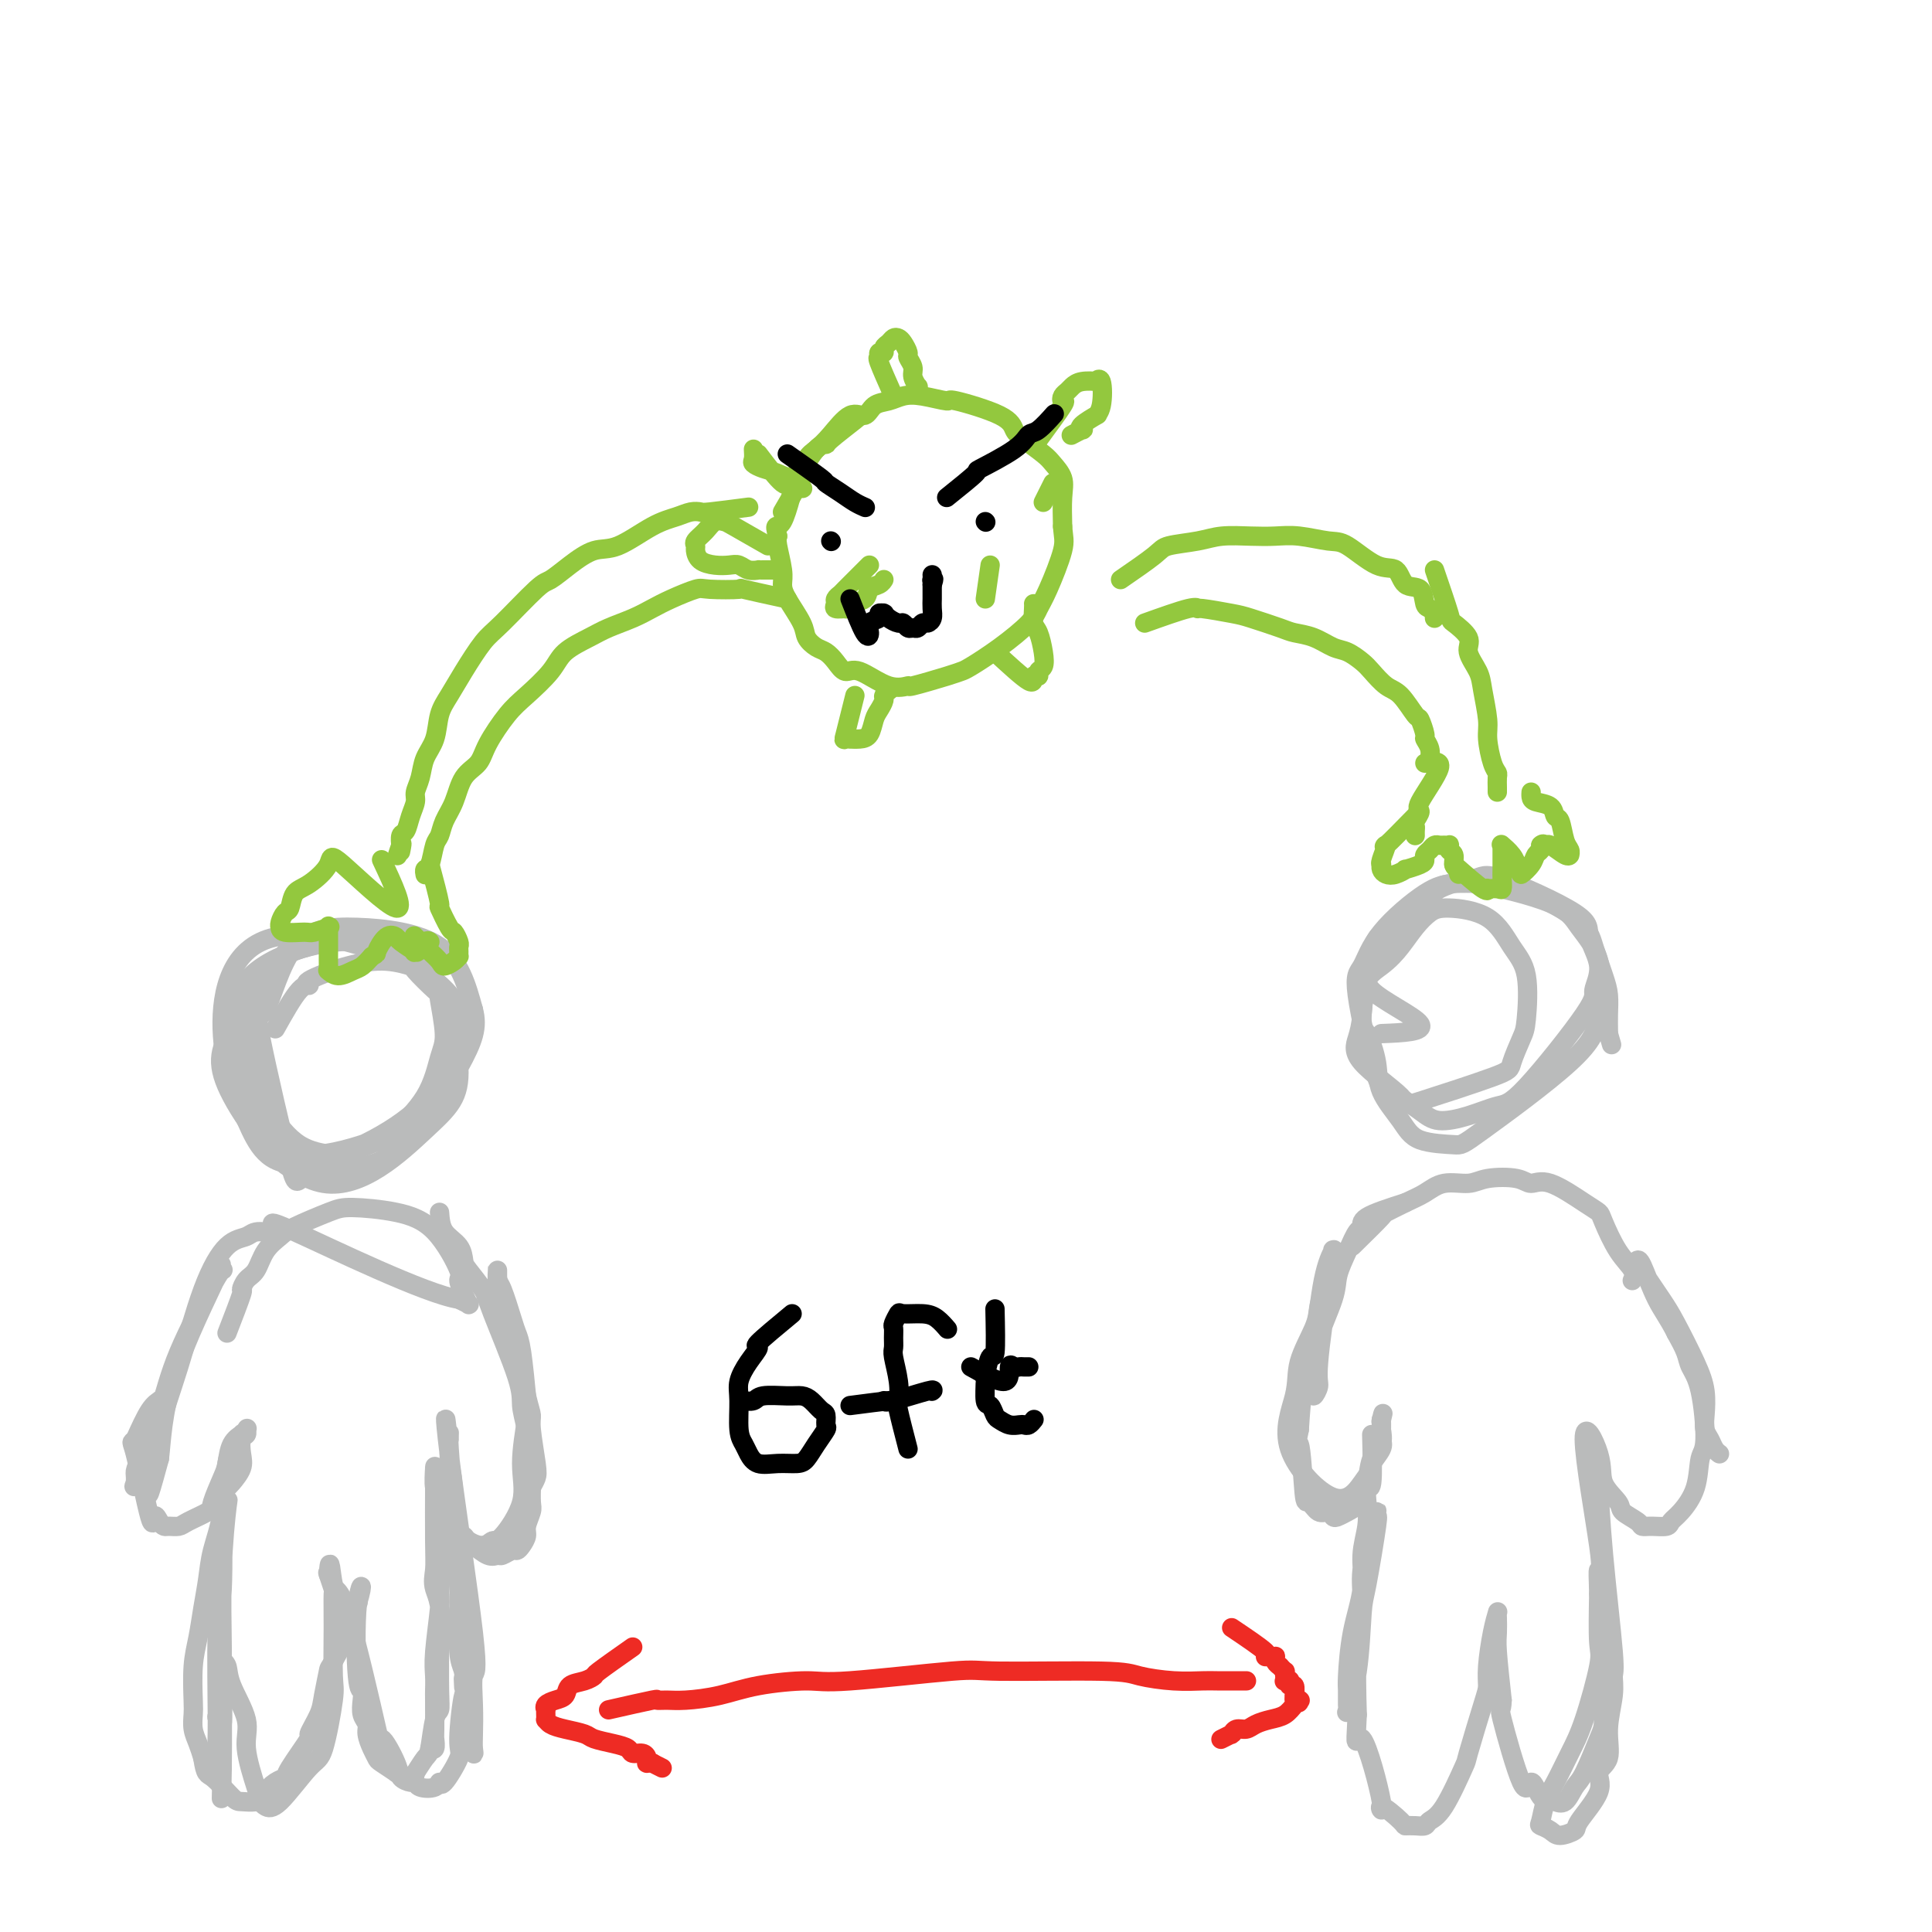 <svg viewBox='0 0 400 400' version='1.1' xmlns='http://www.w3.org/2000/svg' xmlns:xlink='http://www.w3.org/1999/xlink'><g fill='none' stroke='rgb(186,187,187)' stroke-width='4' stroke-linecap='round' stroke-linejoin='round'><path d='M57,213c1.836,-3.277 3.672,-6.553 5,-8c1.328,-1.447 2.147,-1.063 2,-1c-0.147,0.063 -1.259,-0.193 0,-1c1.259,-0.807 4.888,-2.163 8,-3c3.112,-0.837 5.708,-1.155 8,-1c2.292,0.155 4.279,0.783 5,1c0.721,0.217 0.177,0.025 1,1c0.823,0.975 3.014,3.118 4,4c0.986,0.882 0.768,0.503 1,2c0.232,1.497 0.913,4.871 1,7c0.087,2.129 -0.422,3.012 -1,5c-0.578,1.988 -1.226,5.079 -3,8c-1.774,2.921 -4.674,5.670 -6,7c-1.326,1.330 -1.076,1.240 -3,2c-1.924,0.760 -6.021,2.369 -8,3c-1.979,0.631 -1.840,0.282 -3,0c-1.160,-0.282 -3.620,-0.498 -6,-2c-2.380,-1.502 -4.679,-4.289 -6,-7c-1.321,-2.711 -1.663,-5.346 -2,-8c-0.337,-2.654 -0.668,-5.327 -1,-8'/><path d='M53,214c0.065,-4.004 1.726,-6.013 2,-8c0.274,-1.987 -0.841,-3.953 1,-6c1.841,-2.047 6.637,-4.174 11,-5c4.363,-0.826 8.294,-0.350 12,1c3.706,1.350 7.188,3.575 10,6c2.812,2.425 4.953,5.051 6,8c1.047,2.949 1.001,6.220 0,10c-1.001,3.780 -2.956,8.070 -6,12c-3.044,3.930 -7.176,7.499 -12,9c-4.824,1.501 -10.340,0.932 -13,2c-2.660,1.068 -2.462,3.773 -4,-2c-1.538,-5.773 -4.810,-20.025 -6,-26c-1.190,-5.975 -0.297,-3.673 1,-6c1.297,-2.327 2.997,-9.284 6,-13c3.003,-3.716 7.308,-4.193 13,-4c5.692,0.193 12.769,1.055 17,4c4.231,2.945 5.615,7.972 7,13'/><path d='M98,209c1.010,3.714 0.036,6.499 -3,12c-3.036,5.501 -8.133,13.716 -14,18c-5.867,4.284 -12.505,4.635 -17,4c-4.495,-0.635 -6.847,-2.258 -9,-9c-2.153,-6.742 -4.108,-18.604 -3,-26c1.108,-7.396 5.277,-10.325 12,-12c6.723,-1.675 16.000,-2.097 22,3c6.000,5.097 8.724,15.713 9,22c0.276,6.287 -1.896,8.245 -7,13c-5.104,4.755 -13.141,12.305 -21,11c-7.859,-1.305 -15.539,-11.467 -19,-18c-3.461,-6.533 -2.703,-9.438 0,-14c2.703,-4.562 7.352,-10.781 12,-17'/><path d='M60,196c6.439,-3.362 16.535,-3.269 23,0c6.465,3.269 9.298,9.712 10,16c0.702,6.288 -0.727,12.422 -7,18c-6.273,5.578 -17.391,10.602 -24,11c-6.609,0.398 -8.710,-3.829 -11,-9c-2.290,-5.171 -4.769,-11.286 -5,-19c-0.231,-7.714 1.787,-17.028 11,-19c9.213,-1.972 25.621,3.397 33,9c7.379,5.603 5.731,11.440 5,16c-0.731,4.560 -0.543,7.843 -7,12c-6.457,4.157 -19.559,9.188 -27,8c-7.441,-1.188 -9.220,-8.594 -11,-16'/><path d='M50,223c-2.620,-6.699 -3.671,-15.445 2,-21c5.671,-5.555 18.065,-7.919 25,-8c6.935,-0.081 8.410,2.120 9,3c0.590,0.880 0.295,0.440 0,0'/><path d='M47,276c1.285,-3.320 2.570,-6.639 3,-8c0.430,-1.361 0.006,-0.763 0,-1c-0.006,-0.237 0.406,-1.308 1,-2c0.594,-0.692 1.370,-1.005 2,-2c0.630,-0.995 1.115,-2.674 2,-4c0.885,-1.326 2.170,-2.301 3,-3c0.830,-0.699 1.207,-1.122 3,-2c1.793,-0.878 5.004,-2.210 7,-3c1.996,-0.790 2.779,-1.037 5,-1c2.221,0.037 5.880,0.359 9,1c3.120,0.641 5.701,1.601 8,4c2.299,2.399 4.314,6.236 5,8c0.686,1.764 0.042,1.454 0,2c-0.042,0.546 0.519,1.947 1,3c0.481,1.053 0.881,1.756 1,2c0.119,0.244 -0.045,0.027 0,0c0.045,-0.027 0.299,0.135 0,0c-0.299,-0.135 -1.149,-0.568 -2,-1'/><path d='M95,269c-6.801,-1.009 -26.303,-10.531 -34,-14c-7.697,-3.469 -3.590,-0.884 -3,0c0.590,0.884 -2.336,0.068 -4,0c-1.664,-0.068 -2.064,0.611 -3,1c-0.936,0.389 -2.408,0.488 -4,2c-1.592,1.512 -3.306,4.439 -5,9c-1.694,4.561 -3.370,10.758 -5,16c-1.630,5.242 -3.216,9.529 -4,13c-0.784,3.471 -0.767,6.126 -1,8c-0.233,1.874 -0.717,2.966 -1,4c-0.283,1.034 -0.367,2.010 0,1c0.367,-1.010 1.183,-4.005 2,-7'/><path d='M33,302c0.438,-3.520 0.535,-9.321 3,-17c2.465,-7.679 7.300,-17.235 9,-21c1.700,-3.765 0.264,-1.740 0,-1c-0.264,0.740 0.643,0.195 1,0c0.357,-0.195 0.162,-0.039 0,0c-0.162,0.039 -0.292,-0.040 -2,3c-1.708,3.040 -4.993,9.199 -7,14c-2.007,4.801 -2.736,8.245 -4,12c-1.264,3.755 -3.061,7.821 -4,10c-0.939,2.179 -1.018,2.471 -1,3c0.018,0.529 0.135,1.294 0,2c-0.135,0.706 -0.520,1.352 0,0c0.520,-1.352 1.945,-4.703 3,-8c1.055,-3.297 1.742,-6.541 2,-8c0.258,-1.459 0.089,-1.134 0,-1c-0.089,0.134 -0.096,0.077 0,0c0.096,-0.077 0.295,-0.175 0,0c-0.295,0.175 -1.084,0.621 -2,2c-0.916,1.379 -1.958,3.689 -3,6'/><path d='M28,298c-0.943,0.970 -0.799,-0.104 0,3c0.799,3.104 2.255,10.387 3,13c0.745,2.613 0.781,0.557 1,0c0.219,-0.557 0.623,0.385 1,1c0.377,0.615 0.729,0.904 1,1c0.271,0.096 0.463,-0.002 1,0c0.537,0.002 1.418,0.103 2,0c0.582,-0.103 0.863,-0.410 2,-1c1.137,-0.590 3.129,-1.464 4,-2c0.871,-0.536 0.619,-0.736 1,-2c0.381,-1.264 1.394,-3.593 2,-5c0.606,-1.407 0.803,-1.894 1,-3c0.197,-1.106 0.393,-2.832 1,-4c0.607,-1.168 1.626,-1.776 2,-2c0.374,-0.224 0.102,-0.062 0,0c-0.102,0.062 -0.033,0.025 0,0c0.033,-0.025 0.029,-0.038 0,0c-0.029,0.038 -0.085,0.126 0,0c0.085,-0.126 0.310,-0.464 0,0c-0.310,0.464 -1.155,1.732 -2,3'/><path d='M48,300c-0.538,1.990 -0.883,5.467 -1,7c-0.117,1.533 -0.007,1.124 0,1c0.007,-0.124 -0.090,0.037 0,0c0.090,-0.037 0.368,-0.272 1,-1c0.632,-0.728 1.619,-1.950 2,-3c0.381,-1.050 0.155,-1.928 0,-3c-0.155,-1.072 -0.238,-2.339 0,-3c0.238,-0.661 0.797,-0.716 1,-1c0.203,-0.284 0.049,-0.799 0,-1c-0.049,-0.201 0.008,-0.089 0,0c-0.008,0.089 -0.081,0.156 0,0c0.081,-0.156 0.316,-0.536 0,0c-0.316,0.536 -1.184,1.986 -2,3c-0.816,1.014 -1.581,1.592 -2,4c-0.419,2.408 -0.493,6.646 -1,10c-0.507,3.354 -1.446,5.825 -2,8c-0.554,2.175 -0.723,4.053 -1,6c-0.277,1.947 -0.662,3.963 -1,6c-0.338,2.037 -0.627,4.096 -1,6c-0.373,1.904 -0.829,3.654 -1,6c-0.171,2.346 -0.057,5.289 0,7c0.057,1.711 0.056,2.191 0,3c-0.056,0.809 -0.169,1.949 0,3c0.169,1.051 0.620,2.015 1,3c0.380,0.985 0.690,1.993 1,3'/><path d='M42,364c0.542,3.618 0.895,3.162 2,4c1.105,0.838 2.960,2.969 4,4c1.040,1.031 1.265,0.963 2,1c0.735,0.037 1.980,0.178 3,0c1.020,-0.178 1.814,-0.676 2,-1c0.186,-0.324 -0.236,-0.473 0,-1c0.236,-0.527 1.129,-1.430 2,-2c0.871,-0.570 1.718,-0.806 2,-1c0.282,-0.194 -0.003,-0.345 1,-2c1.003,-1.655 3.292,-4.812 4,-6c0.708,-1.188 -0.164,-0.405 0,-1c0.164,-0.595 1.366,-2.566 2,-4c0.634,-1.434 0.701,-2.330 1,-4c0.299,-1.670 0.830,-4.115 1,-5c0.170,-0.885 -0.021,-0.209 1,-2c1.021,-1.791 3.254,-6.049 4,-8c0.746,-1.951 0.004,-1.595 0,-2c-0.004,-0.405 0.730,-1.571 1,-2c0.270,-0.429 0.077,-0.123 0,0c-0.077,0.123 -0.039,0.061 0,0'/><path d='M74,332c1.563,-5.199 0.470,-4.196 0,0c-0.470,4.196 -0.318,11.586 0,15c0.318,3.414 0.802,2.853 1,3c0.198,0.147 0.108,1.001 0,2c-0.108,0.999 -0.236,2.141 0,3c0.236,0.859 0.834,1.433 1,2c0.166,0.567 -0.101,1.127 0,2c0.101,0.873 0.571,2.061 1,3c0.429,0.939 0.819,1.630 1,2c0.181,0.370 0.154,0.420 1,1c0.846,0.580 2.565,1.689 3,2c0.435,0.311 -0.412,-0.176 0,0c0.412,0.176 2.085,1.016 3,1c0.915,-0.016 1.071,-0.887 1,-1c-0.071,-0.113 -0.369,0.532 0,0c0.369,-0.532 1.405,-2.240 2,-3c0.595,-0.760 0.748,-0.571 1,-2c0.252,-1.429 0.604,-4.476 1,-6c0.396,-1.524 0.837,-1.526 1,-2c0.163,-0.474 0.046,-1.421 0,-4c-0.046,-2.579 -0.023,-6.789 0,-11'/><path d='M91,339c0.702,-6.560 -0.544,-8.459 -1,-10c-0.456,-1.541 -0.122,-2.722 0,-4c0.122,-1.278 0.033,-2.653 0,-6c-0.033,-3.347 -0.008,-8.666 0,-11c0.008,-2.334 0.001,-1.682 0,-2c-0.001,-0.318 0.004,-1.605 0,-2c-0.004,-0.395 -0.015,0.101 0,0c0.015,-0.101 0.058,-0.798 0,0c-0.058,0.798 -0.215,3.091 0,4c0.215,0.909 0.804,0.434 1,4c0.196,3.566 0.000,11.173 0,15c-0.000,3.827 0.196,3.875 0,6c-0.196,2.125 -0.785,6.328 -1,9c-0.215,2.672 -0.058,3.814 0,5c0.058,1.186 0.017,2.416 0,3c-0.017,0.584 -0.008,0.521 0,2c0.008,1.479 0.016,4.501 0,6c-0.016,1.499 -0.056,1.474 0,2c0.056,0.526 0.207,1.603 0,2c-0.207,0.397 -0.774,0.113 -1,0c-0.226,-0.113 -0.113,-0.057 0,0'/><path d='M48,302c-0.876,3.528 -1.751,7.057 -2,8c-0.249,0.943 0.130,-0.699 0,2c-0.130,2.699 -0.767,9.738 -1,14c-0.233,4.262 -0.062,5.748 0,8c0.062,2.252 0.016,5.270 0,8c-0.016,2.730 -0.000,5.173 0,7c0.000,1.827 -0.014,3.038 0,4c0.014,0.962 0.057,1.673 0,2c-0.057,0.327 -0.212,0.268 0,1c0.212,0.732 0.792,2.254 1,1c0.208,-1.254 0.043,-5.285 0,-8c-0.043,-2.715 0.037,-4.115 0,-8c-0.037,-3.885 -0.192,-10.256 0,-16c0.192,-5.744 0.732,-10.863 1,-13c0.268,-2.137 0.264,-1.292 0,-1c-0.264,0.292 -0.789,0.032 -1,-1c-0.211,-1.032 -0.110,-2.836 0,1c0.110,3.836 0.228,13.312 0,18c-0.228,4.688 -0.803,4.586 -1,9c-0.197,4.414 -0.014,13.342 0,18c0.014,4.658 -0.139,5.045 0,6c0.139,0.955 0.569,2.477 1,4'/><path d='M46,366c-0.308,10.872 -0.079,6.053 0,0c0.079,-6.053 0.008,-13.340 0,-17c-0.008,-3.660 0.048,-3.694 0,-4c-0.048,-0.306 -0.201,-0.883 0,-1c0.201,-0.117 0.754,0.227 1,1c0.246,0.773 0.185,1.975 1,4c0.815,2.025 2.508,4.871 3,7c0.492,2.129 -0.216,3.540 0,6c0.216,2.460 1.356,5.969 2,8c0.644,2.031 0.791,2.585 1,3c0.209,0.415 0.480,0.693 1,1c0.520,0.307 1.288,0.643 3,-1c1.712,-1.643 4.368,-5.266 6,-7c1.632,-1.734 2.241,-1.579 3,-4c0.759,-2.421 1.668,-7.416 2,-10c0.332,-2.584 0.085,-2.756 0,-5c-0.085,-2.244 -0.009,-6.560 0,-10c0.009,-3.440 -0.049,-6.005 0,-7c0.049,-0.995 0.206,-0.422 0,-1c-0.206,-0.578 -0.773,-2.308 -1,-3c-0.227,-0.692 -0.113,-0.346 0,0'/><path d='M68,326c0.296,-5.094 0.535,0.172 1,2c0.465,1.828 1.156,0.219 3,6c1.844,5.781 4.840,18.950 6,24c1.160,5.050 0.482,1.979 1,2c0.518,0.021 2.231,3.133 3,5c0.769,1.867 0.595,2.487 1,3c0.405,0.513 1.390,0.917 2,1c0.610,0.083 0.843,-0.155 1,0c0.157,0.155 0.236,0.704 1,1c0.764,0.296 2.214,0.341 3,0c0.786,-0.341 0.907,-1.067 1,-1c0.093,0.067 0.156,0.927 1,0c0.844,-0.927 2.468,-3.640 3,-5c0.532,-1.360 -0.029,-1.366 0,-4c0.029,-2.634 0.649,-7.897 1,-9c0.351,-1.103 0.434,1.953 0,-6c-0.434,-7.953 -1.384,-26.916 -2,-35c-0.616,-8.084 -0.897,-5.291 -1,-5c-0.103,0.291 -0.028,-1.922 0,-3c0.028,-1.078 0.008,-1.022 0,-1c-0.008,0.022 -0.004,0.011 0,0'/><path d='M93,301c-0.768,-9.854 -1.186,-9.489 0,0c1.186,9.489 3.978,28.104 5,37c1.022,8.896 0.275,8.075 0,9c-0.275,0.925 -0.078,3.597 0,6c0.078,2.403 0.036,4.536 0,6c-0.036,1.464 -0.066,2.259 0,3c0.066,0.741 0.229,1.427 0,1c-0.229,-0.427 -0.850,-1.967 -1,-4c-0.150,-2.033 0.171,-4.560 0,-7c-0.171,-2.440 -0.833,-4.793 -1,-7c-0.167,-2.207 0.162,-4.270 0,-7c-0.162,-2.730 -0.814,-6.129 -1,-9c-0.186,-2.871 0.094,-5.213 0,-8c-0.094,-2.787 -0.561,-6.018 -1,-10c-0.439,-3.982 -0.849,-8.716 -1,-11c-0.151,-2.284 -0.041,-2.120 0,-2c0.041,0.120 0.014,0.195 0,0c-0.014,-0.195 -0.014,-0.661 0,-1c0.014,-0.339 0.042,-0.551 0,0c-0.042,0.551 -0.156,1.866 0,4c0.156,2.134 0.580,5.088 1,8c0.420,2.912 0.834,5.780 1,10c0.166,4.220 0.083,9.790 0,14c-0.083,4.210 -0.167,7.060 0,9c0.167,1.940 0.583,2.970 1,4'/><path d='M96,346c0.464,7.973 0.124,3.405 0,2c-0.124,-1.405 -0.033,0.352 0,1c0.033,0.648 0.010,0.185 0,0c-0.010,-0.185 -0.005,-0.093 0,0'/><path d='M91,251c0.111,1.433 0.222,2.866 1,4c0.778,1.134 2.221,1.967 3,3c0.779,1.033 0.892,2.264 1,3c0.108,0.736 0.210,0.976 1,2c0.790,1.024 2.267,2.834 3,4c0.733,1.166 0.722,1.690 2,5c1.278,3.310 3.845,9.406 5,13c1.155,3.594 0.898,4.687 1,6c0.102,1.313 0.563,2.845 1,5c0.437,2.155 0.850,4.932 1,7c0.150,2.068 0.036,3.425 0,4c-0.036,0.575 0.005,0.366 0,1c-0.005,0.634 -0.057,2.110 0,3c0.057,0.890 0.222,1.195 0,2c-0.222,0.805 -0.832,2.109 -1,3c-0.168,0.891 0.106,1.367 0,2c-0.106,0.633 -0.591,1.423 -1,2c-0.409,0.577 -0.741,0.941 -1,1c-0.259,0.059 -0.444,-0.188 -1,0c-0.556,0.188 -1.483,0.810 -2,1c-0.517,0.190 -0.623,-0.052 -1,0c-0.377,0.052 -1.025,0.399 -2,0c-0.975,-0.399 -2.279,-1.542 -3,-2c-0.721,-0.458 -0.861,-0.229 -1,0'/><path d='M97,320c-1.866,-0.243 -1.033,-0.850 -1,-1c0.033,-0.150 -0.736,0.159 -1,0c-0.264,-0.159 -0.023,-0.784 0,-1c0.023,-0.216 -0.173,-0.024 0,0c0.173,0.024 0.715,-0.121 1,0c0.285,0.121 0.312,0.509 1,1c0.688,0.491 2.036,1.084 3,1c0.964,-0.084 1.544,-0.845 2,-1c0.456,-0.155 0.788,0.295 2,-1c1.212,-1.295 3.303,-4.335 4,-7c0.697,-2.665 0.002,-4.955 0,-8c-0.002,-3.045 0.691,-6.846 1,-9c0.309,-2.154 0.234,-2.661 0,-5c-0.234,-2.339 -0.627,-6.509 -1,-9c-0.373,-2.491 -0.727,-3.301 -1,-4c-0.273,-0.699 -0.465,-1.285 -1,-3c-0.535,-1.715 -1.411,-4.559 -2,-6c-0.589,-1.441 -0.890,-1.479 -1,-2c-0.110,-0.521 -0.030,-1.525 0,-2c0.030,-0.475 0.008,-0.421 0,0c-0.008,0.421 -0.004,1.211 0,2'/><path d='M103,265c-0.413,-1.951 1.553,5.172 3,11c1.447,5.828 2.374,10.363 3,13c0.626,2.637 0.950,3.377 1,4c0.050,0.623 -0.173,1.128 0,3c0.173,1.872 0.743,5.109 1,7c0.257,1.891 0.201,2.436 0,3c-0.201,0.564 -0.549,1.149 -1,2c-0.451,0.851 -1.007,1.969 -1,3c0.007,1.031 0.577,1.975 0,3c-0.577,1.025 -2.302,2.131 -3,3c-0.698,0.869 -0.369,1.501 -1,2c-0.631,0.499 -2.221,0.866 -3,1c-0.779,0.134 -0.748,0.036 -1,0c-0.252,-0.036 -0.786,-0.010 -1,0c-0.214,0.010 -0.107,0.005 0,0'/><path d='M286,214c4.547,-0.179 9.094,-0.358 8,-2c-1.094,-1.642 -7.829,-4.748 -10,-7c-2.171,-2.252 0.221,-3.652 2,-5c1.779,-1.348 2.944,-2.646 4,-4c1.056,-1.354 2.004,-2.764 3,-4c0.996,-1.236 2.040,-2.296 3,-3c0.960,-0.704 1.837,-1.051 4,-1c2.163,0.051 5.611,0.500 8,2c2.389,1.500 3.719,4.051 5,6c1.281,1.949 2.515,3.295 3,6c0.485,2.705 0.223,6.767 0,9c-0.223,2.233 -0.406,2.635 -1,4c-0.594,1.365 -1.600,3.692 -2,5c-0.400,1.308 -0.195,1.596 -4,3c-3.805,1.404 -11.619,3.923 -15,5c-3.381,1.077 -2.330,0.712 -4,-1c-1.670,-1.712 -6.061,-4.770 -8,-7c-1.939,-2.230 -1.426,-3.632 -1,-5c0.426,-1.368 0.766,-2.701 1,-5c0.234,-2.299 0.362,-5.565 1,-8c0.638,-2.435 1.787,-4.040 3,-6c1.213,-1.960 2.489,-4.274 4,-6c1.511,-1.726 3.255,-2.863 5,-4'/><path d='M295,186c3.991,-3.284 7.968,-3.493 10,-4c2.032,-0.507 2.119,-1.313 6,0c3.881,1.313 11.555,4.745 15,7c3.445,2.255 2.662,3.333 3,5c0.338,1.667 1.797,3.923 2,6c0.203,2.077 -0.849,3.974 -1,5c-0.151,1.026 0.599,1.180 -2,5c-2.599,3.820 -8.546,11.306 -12,15c-3.454,3.694 -4.416,3.595 -6,4c-1.584,0.405 -3.791,1.314 -6,2c-2.209,0.686 -4.422,1.147 -6,1c-1.578,-0.147 -2.522,-0.904 -4,-2c-1.478,-1.096 -3.489,-2.533 -5,-3c-1.511,-0.467 -2.523,0.036 -4,-4c-1.477,-4.036 -3.420,-12.611 -4,-17c-0.580,-4.389 0.204,-4.590 1,-6c0.796,-1.410 1.606,-4.027 4,-7c2.394,-2.973 6.372,-6.303 9,-8c2.628,-1.697 3.906,-1.761 5,-2c1.094,-0.239 2.003,-0.652 6,0c3.997,0.652 11.082,2.371 15,4c3.918,1.629 4.670,3.169 6,5c1.330,1.831 3.237,3.952 4,7c0.763,3.048 0.381,7.024 0,11'/><path d='M331,210c-0.337,3.167 -1.180,5.584 -6,10c-4.820,4.416 -13.618,10.829 -18,14c-4.382,3.171 -4.350,3.099 -6,3c-1.650,-0.099 -4.984,-0.227 -7,-1c-2.016,-0.773 -2.713,-2.192 -4,-4c-1.287,-1.808 -3.162,-4.004 -4,-6c-0.838,-1.996 -0.638,-3.791 -1,-6c-0.362,-2.209 -1.288,-4.832 -2,-6c-0.712,-1.168 -1.212,-0.881 -1,-4c0.212,-3.119 1.136,-9.644 2,-13c0.864,-3.356 1.669,-3.541 4,-5c2.331,-1.459 6.190,-4.191 8,-6c1.810,-1.809 1.573,-2.695 4,-3c2.427,-0.305 7.518,-0.027 10,0c2.482,0.027 2.353,-0.195 5,1c2.647,1.195 8.068,3.807 11,6c2.932,2.193 3.374,3.967 4,6c0.626,2.033 1.436,4.324 2,6c0.564,1.676 0.883,2.738 1,4c0.117,1.262 0.031,2.724 0,4c-0.031,1.276 -0.009,2.364 0,3c0.009,0.636 0.004,0.818 0,1'/><path d='M333,214c1.167,4.000 0.583,2.000 0,0'/><path d='M280,258c2.518,-2.472 5.035,-4.943 6,-6c0.965,-1.057 0.376,-0.699 1,-1c0.624,-0.301 2.460,-1.261 4,-2c1.540,-0.739 2.783,-1.257 4,-2c1.217,-0.743 2.408,-1.711 4,-2c1.592,-0.289 3.584,0.101 5,0c1.416,-0.101 2.256,-0.693 4,-1c1.744,-0.307 4.394,-0.328 6,0c1.606,0.328 2.169,1.004 3,1c0.831,-0.004 1.930,-0.690 4,0c2.070,0.690 5.112,2.754 7,4c1.888,1.246 2.621,1.672 3,2c0.379,0.328 0.403,0.557 1,2c0.597,1.443 1.768,4.099 3,6c1.232,1.901 2.526,3.045 3,4c0.474,0.955 0.127,1.720 0,2c-0.127,0.280 -0.034,0.075 0,0c0.034,-0.075 0.010,-0.022 0,0c-0.010,0.022 -0.005,0.011 0,0'/><path d='M291,249c-3.286,1.048 -6.573,2.097 -8,3c-1.427,0.903 -0.996,1.661 -1,2c-0.004,0.339 -0.443,0.258 -1,1c-0.557,0.742 -1.230,2.305 -2,4c-0.770,1.695 -1.636,3.520 -2,5c-0.364,1.480 -0.227,2.616 -1,5c-0.773,2.384 -2.457,6.017 -3,8c-0.543,1.983 0.055,2.315 0,4c-0.055,1.685 -0.763,4.724 -1,6c-0.237,1.276 -0.005,0.791 0,1c0.005,0.209 -0.219,1.113 0,1c0.219,-0.113 0.882,-1.243 1,-2c0.118,-0.757 -0.309,-1.141 0,-5c0.309,-3.859 1.352,-11.195 2,-15c0.648,-3.805 0.900,-4.080 1,-5c0.100,-0.920 0.049,-2.484 0,-3c-0.049,-0.516 -0.097,0.016 0,0c0.097,-0.016 0.338,-0.582 0,0c-0.338,0.582 -1.256,2.311 -2,6c-0.744,3.689 -1.316,9.339 -2,13c-0.684,3.661 -1.481,5.332 -2,8c-0.519,2.668 -0.759,6.334 -1,10'/><path d='M269,296c-1.134,5.820 -0.469,1.870 0,3c0.469,1.130 0.742,7.340 1,10c0.258,2.660 0.503,1.771 1,2c0.497,0.229 1.248,1.576 2,2c0.752,0.424 1.504,-0.074 2,0c0.496,0.074 0.735,0.722 1,1c0.265,0.278 0.556,0.187 1,0c0.444,-0.187 1.041,-0.471 2,-1c0.959,-0.529 2.281,-1.302 3,-2c0.719,-0.698 0.834,-1.321 1,-3c0.166,-1.679 0.384,-4.414 1,-6c0.616,-1.586 1.629,-2.022 2,-3c0.371,-0.978 0.099,-2.497 0,-3c-0.099,-0.503 -0.027,0.009 0,0c0.027,-0.009 0.007,-0.538 0,-1c-0.007,-0.462 -0.002,-0.856 0,-1c0.002,-0.144 0.001,-0.039 0,0c-0.001,0.039 -0.000,0.010 0,0c0.000,-0.010 0.000,-0.003 0,0c-0.000,0.003 -0.000,0.001 0,0c0.000,-0.001 0.000,-0.000 0,0'/><path d='M286,294c0.619,-2.628 0.166,-0.698 0,0c-0.166,0.698 -0.045,0.165 0,0c0.045,-0.165 0.014,0.037 0,0c-0.014,-0.037 -0.012,-0.315 0,0c0.012,0.315 0.032,1.221 0,2c-0.032,0.779 -0.118,1.430 0,2c0.118,0.570 0.439,1.057 0,2c-0.439,0.943 -1.637,2.340 -2,3c-0.363,0.660 0.110,0.583 0,1c-0.110,0.417 -0.803,1.329 -2,3c-1.197,1.671 -2.899,4.103 -6,3c-3.101,-1.103 -7.602,-5.740 -9,-10c-1.398,-4.260 0.307,-8.143 1,-11c0.693,-2.857 0.374,-4.689 1,-7c0.626,-2.311 2.196,-5.099 3,-7c0.804,-1.901 0.843,-2.913 1,-4c0.157,-1.087 0.434,-2.250 1,-3c0.566,-0.750 1.422,-1.086 2,-2c0.578,-0.914 0.880,-2.404 1,-3c0.120,-0.596 0.060,-0.298 0,0'/><path d='M277,263c1.238,-2.940 0.333,-0.792 0,0c-0.333,0.792 -0.095,0.226 0,0c0.095,-0.226 0.048,-0.113 0,0'/><path d='M284,297c0.111,4.174 0.222,8.347 0,10c-0.222,1.653 -0.776,0.784 -1,1c-0.224,0.216 -0.119,1.515 0,3c0.119,1.485 0.252,3.154 0,5c-0.252,1.846 -0.891,3.869 -1,6c-0.109,2.131 0.310,4.372 0,7c-0.310,2.628 -1.351,5.645 -2,9c-0.649,3.355 -0.908,7.048 -1,9c-0.092,1.952 -0.018,2.165 0,3c0.018,0.835 -0.020,2.294 0,3c0.020,0.706 0.098,0.659 0,1c-0.098,0.341 -0.373,1.071 0,0c0.373,-1.071 1.392,-3.942 2,-8c0.608,-4.058 0.804,-9.301 1,-12c0.196,-2.699 0.393,-2.854 1,-6c0.607,-3.146 1.625,-9.284 2,-12c0.375,-2.716 0.107,-2.009 0,-2c-0.107,0.009 -0.052,-0.680 0,-1c0.052,-0.320 0.101,-0.272 0,0c-0.101,0.272 -0.353,0.769 -1,3c-0.647,2.231 -1.689,6.196 -2,9c-0.311,2.804 0.109,4.447 0,7c-0.109,2.553 -0.745,6.015 -1,10c-0.255,3.985 -0.127,8.492 0,13'/><path d='M281,355c-0.497,9.321 -0.240,3.622 1,5c1.240,1.378 3.462,9.833 4,13c0.538,3.167 -0.609,1.045 0,1c0.609,-0.045 2.974,1.985 4,3c1.026,1.015 0.713,1.015 1,1c0.287,-0.015 1.174,-0.044 2,0c0.826,0.044 1.592,0.161 2,0c0.408,-0.161 0.459,-0.599 1,-1c0.541,-0.401 1.571,-0.764 3,-3c1.429,-2.236 3.258,-6.345 4,-8c0.742,-1.655 0.398,-0.854 1,-3c0.602,-2.146 2.151,-7.238 3,-10c0.849,-2.762 0.998,-3.196 1,-4c0.002,-0.804 -0.143,-1.980 0,-4c0.143,-2.020 0.574,-4.886 1,-7c0.426,-2.114 0.845,-3.477 1,-4c0.155,-0.523 0.044,-0.206 0,0c-0.044,0.206 -0.022,0.303 0,1c0.022,0.697 0.044,1.995 0,3c-0.044,1.005 -0.156,1.716 0,4c0.156,2.284 0.578,6.142 1,10'/><path d='M311,352c-0.062,2.890 -0.717,1.114 0,4c0.717,2.886 2.807,10.433 4,13c1.193,2.567 1.488,0.155 2,0c0.512,-0.155 1.240,1.949 2,3c0.760,1.051 1.553,1.051 2,1c0.447,-0.051 0.547,-0.153 1,0c0.453,0.153 1.260,0.561 2,0c0.740,-0.561 1.413,-2.093 2,-3c0.587,-0.907 1.089,-1.190 2,-3c0.911,-1.810 2.231,-5.146 3,-7c0.769,-1.854 0.988,-2.225 1,-4c0.012,-1.775 -0.183,-4.955 0,-7c0.183,-2.045 0.743,-2.956 1,-4c0.257,-1.044 0.213,-2.221 0,-6c-0.213,-3.779 -0.593,-10.161 -1,-15c-0.407,-4.839 -0.841,-8.137 -1,-10c-0.159,-1.863 -0.043,-2.293 0,-4c0.043,-1.707 0.011,-4.692 0,-6c-0.011,-1.308 -0.003,-0.938 0,-1c0.003,-0.062 0.001,-0.555 0,-1c-0.001,-0.445 -0.000,-0.841 0,0c0.000,0.841 0.000,2.921 0,5'/><path d='M331,307c0.104,2.718 0.363,8.013 1,15c0.637,6.987 1.651,15.664 2,20c0.349,4.336 0.032,4.330 0,5c-0.032,0.670 0.220,2.017 0,4c-0.220,1.983 -0.911,4.601 -1,7c-0.089,2.399 0.424,4.579 0,6c-0.424,1.421 -1.784,2.084 -2,3c-0.216,0.916 0.711,2.085 0,4c-0.711,1.915 -3.059,4.576 -4,6c-0.941,1.424 -0.473,1.611 -1,2c-0.527,0.389 -2.048,0.982 -3,1c-0.952,0.018 -1.336,-0.537 -2,-1c-0.664,-0.463 -1.609,-0.832 -2,-1c-0.391,-0.168 -0.230,-0.134 0,-1c0.230,-0.866 0.528,-2.631 1,-4c0.472,-1.369 1.118,-2.342 2,-4c0.882,-1.658 2.002,-3.999 3,-6c0.998,-2.001 1.876,-3.660 3,-7c1.124,-3.340 2.495,-8.361 3,-11c0.505,-2.639 0.144,-2.897 0,-5c-0.144,-2.103 -0.072,-6.052 0,-10'/><path d='M331,330c-0.062,-3.514 -0.216,-4.801 0,-5c0.216,-0.199 0.801,0.688 0,-5c-0.801,-5.688 -2.988,-17.953 -3,-22c-0.012,-4.047 2.151,0.123 3,3c0.849,2.877 0.384,4.459 1,6c0.616,1.541 2.313,3.040 3,4c0.687,0.960 0.363,1.382 1,2c0.637,0.618 2.236,1.431 3,2c0.764,0.569 0.693,0.895 1,1c0.307,0.105 0.993,-0.009 2,0c1.007,0.009 2.335,0.143 3,0c0.665,-0.143 0.666,-0.563 1,-1c0.334,-0.437 1.002,-0.893 2,-2c0.998,-1.107 2.327,-2.866 3,-5c0.673,-2.134 0.690,-4.643 1,-6c0.310,-1.357 0.915,-1.563 1,-4c0.085,-2.437 -0.348,-7.107 -1,-10c-0.652,-2.893 -1.522,-4.010 -2,-5c-0.478,-0.990 -0.565,-1.854 -1,-3c-0.435,-1.146 -1.217,-2.573 -2,-4'/><path d='M347,276c-1.514,-3.034 -2.798,-4.617 -4,-7c-1.202,-2.383 -2.322,-5.564 -3,-7c-0.678,-1.436 -0.915,-1.126 -1,-1c-0.085,0.126 -0.019,0.066 0,0c0.019,-0.066 -0.010,-0.140 0,0c0.010,0.140 0.059,0.493 1,2c0.941,1.507 2.774,4.168 4,6c1.226,1.832 1.844,2.837 3,5c1.156,2.163 2.849,5.485 4,8c1.151,2.515 1.761,4.221 2,6c0.239,1.779 0.106,3.629 0,5c-0.106,1.371 -0.186,2.262 0,3c0.186,0.738 0.637,1.321 1,2c0.363,0.679 0.636,1.452 1,2c0.364,0.548 0.818,0.871 1,1c0.182,0.129 0.091,0.065 0,0'/></g>
<g fill='none' stroke='rgb(238,43,36)' stroke-width='4' stroke-linecap='round' stroke-linejoin='round'><path d='M126,354c3.731,-0.846 7.462,-1.693 9,-2c1.538,-0.307 0.885,-0.075 1,0c0.115,0.075 1.000,-0.009 2,0c1.000,0.009 2.117,0.109 4,0c1.883,-0.109 4.533,-0.429 7,-1c2.467,-0.571 4.751,-1.393 8,-2c3.249,-0.607 7.461,-1.001 10,-1c2.539,0.001 3.404,0.395 9,0c5.596,-0.395 15.923,-1.580 21,-2c5.077,-0.420 4.904,-0.074 10,0c5.096,0.074 15.460,-0.124 21,0c5.540,0.124 6.255,0.569 8,1c1.745,0.431 4.518,0.848 7,1c2.482,0.152 4.672,0.041 6,0c1.328,-0.041 1.795,-0.011 3,0c1.205,0.011 3.149,0.003 4,0c0.851,-0.003 0.610,-0.001 1,0c0.390,0.001 1.413,0.000 1,0c-0.413,-0.000 -2.261,-0.000 -3,0c-0.739,0.000 -0.370,0.000 0,0'/><path d='M131,341c-2.883,2.026 -5.766,4.052 -7,5c-1.234,0.948 -0.820,0.817 -1,1c-0.180,0.183 -0.956,0.679 -2,1c-1.044,0.321 -2.357,0.468 -3,1c-0.643,0.532 -0.617,1.448 -1,2c-0.383,0.552 -1.174,0.740 -2,1c-0.826,0.260 -1.685,0.590 -2,1c-0.315,0.410 -0.084,0.898 0,1c0.084,0.102 0.022,-0.184 0,0c-0.022,0.184 -0.004,0.837 0,1c0.004,0.163 -0.005,-0.164 0,0c0.005,0.164 0.026,0.817 0,1c-0.026,0.183 -0.097,-0.106 0,0c0.097,0.106 0.364,0.606 1,1c0.636,0.394 1.642,0.683 3,1c1.358,0.317 3.070,0.663 4,1c0.930,0.337 1.079,0.664 2,1c0.921,0.336 2.615,0.681 4,1c1.385,0.319 2.463,0.611 3,1c0.537,0.389 0.535,0.875 1,1c0.465,0.125 1.396,-0.110 2,0c0.604,0.110 0.880,0.565 1,1c0.120,0.435 0.085,0.849 0,1c-0.085,0.151 -0.219,0.041 0,0c0.219,-0.041 0.790,-0.011 1,0c0.210,0.011 0.060,0.003 0,0c-0.060,-0.003 -0.030,-0.002 0,0'/><path d='M135,365c3.667,1.833 1.833,0.917 0,0'/><path d='M255,337c2.981,2.000 5.962,3.999 7,5c1.038,1.001 0.133,1.003 0,1c-0.133,-0.003 0.504,-0.011 1,0c0.496,0.011 0.850,0.040 1,0c0.150,-0.040 0.097,-0.150 0,0c-0.097,0.150 -0.236,0.561 0,1c0.236,0.439 0.848,0.905 1,1c0.152,0.095 -0.155,-0.181 0,0c0.155,0.181 0.773,0.819 1,1c0.227,0.181 0.065,-0.095 0,0c-0.065,0.095 -0.031,0.561 0,1c0.031,0.439 0.061,0.850 0,1c-0.061,0.150 -0.212,0.039 0,0c0.212,-0.039 0.788,-0.006 1,0c0.212,0.006 0.061,-0.014 0,0c-0.061,0.014 -0.030,0.064 0,0c0.030,-0.064 0.061,-0.241 0,0c-0.061,0.241 -0.212,0.900 0,1c0.212,0.100 0.788,-0.358 1,0c0.212,0.358 0.061,1.531 0,2c-0.061,0.469 -0.030,0.235 0,0'/><path d='M268,351c1.951,2.392 0.327,1.372 0,1c-0.327,-0.372 0.642,-0.098 1,0c0.358,0.098 0.105,0.019 0,0c-0.105,-0.019 -0.061,0.022 0,0c0.061,-0.022 0.140,-0.108 0,0c-0.140,0.108 -0.498,0.411 -1,1c-0.502,0.589 -1.146,1.463 -2,2c-0.854,0.537 -1.917,0.736 -3,1c-1.083,0.264 -2.186,0.593 -3,1c-0.814,0.407 -1.341,0.893 -2,1c-0.659,0.107 -1.452,-0.164 -2,0c-0.548,0.164 -0.851,0.762 -1,1c-0.149,0.238 -0.145,0.116 0,0c0.145,-0.116 0.431,-0.227 0,0c-0.431,0.227 -1.579,0.793 -2,1c-0.421,0.207 -0.113,0.056 0,0c0.113,-0.056 0.032,-0.016 0,0c-0.032,0.016 -0.016,0.008 0,0'/></g>
<g fill='none' stroke='rgb(0,0,0)' stroke-width='4' stroke-linecap='round' stroke-linejoin='round'><path d='M164,272c-3.003,2.487 -6.006,4.974 -7,6c-0.994,1.026 0.020,0.593 0,1c-0.020,0.407 -1.074,1.656 -2,3c-0.926,1.344 -1.724,2.782 -2,4c-0.276,1.218 -0.031,2.215 0,4c0.031,1.785 -0.152,4.359 0,6c0.152,1.641 0.639,2.349 1,3c0.361,0.651 0.596,1.245 1,2c0.404,0.755 0.975,1.672 2,2c1.025,0.328 2.503,0.067 4,0c1.497,-0.067 3.014,0.061 4,0c0.986,-0.061 1.442,-0.311 2,-1c0.558,-0.689 1.219,-1.819 2,-3c0.781,-1.181 1.681,-2.414 2,-3c0.319,-0.586 0.055,-0.525 0,-1c-0.055,-0.475 0.098,-1.486 0,-2c-0.098,-0.514 -0.446,-0.531 -1,-1c-0.554,-0.469 -1.313,-1.390 -2,-2c-0.687,-0.610 -1.302,-0.910 -2,-1c-0.698,-0.090 -1.479,0.028 -3,0c-1.521,-0.028 -3.780,-0.204 -5,0c-1.220,0.204 -1.399,0.787 -2,1c-0.601,0.213 -1.623,0.057 -2,0c-0.377,-0.057 -0.108,-0.016 0,0c0.108,0.016 0.054,0.008 0,0'/><path d='M188,300c-0.837,-3.239 -1.674,-6.478 -2,-8c-0.326,-1.522 -0.140,-1.328 0,-2c0.140,-0.672 0.234,-2.212 0,-4c-0.234,-1.788 -0.796,-3.826 -1,-5c-0.204,-1.174 -0.051,-1.485 0,-2c0.051,-0.515 0.000,-1.234 0,-2c-0.000,-0.766 0.051,-1.579 0,-2c-0.051,-0.421 -0.204,-0.451 0,-1c0.204,-0.549 0.766,-1.618 1,-2c0.234,-0.382 0.140,-0.078 1,0c0.860,0.078 2.674,-0.072 4,0c1.326,0.072 2.165,0.366 3,1c0.835,0.634 1.667,1.610 2,2c0.333,0.390 0.166,0.195 0,0'/><path d='M176,291c3.260,-0.423 6.520,-0.845 8,-1c1.480,-0.155 1.180,-0.041 1,0c-0.180,0.041 -0.241,0.011 0,0c0.241,-0.011 0.783,-0.003 1,0c0.217,0.003 0.108,0.002 0,0'/><path d='M206,271c0.082,3.812 0.165,7.625 0,9c-0.165,1.375 -0.577,0.314 -1,1c-0.423,0.686 -0.856,3.119 -1,4c-0.144,0.881 0.002,0.211 0,1c-0.002,0.789 -0.153,3.038 0,4c0.153,0.962 0.608,0.636 1,1c0.392,0.364 0.721,1.418 1,2c0.279,0.582 0.508,0.693 1,1c0.492,0.307 1.246,0.811 2,1c0.754,0.189 1.509,0.065 2,0c0.491,-0.065 0.719,-0.069 1,0c0.281,0.069 0.614,0.211 1,0c0.386,-0.211 0.825,-0.775 1,-1c0.175,-0.225 0.088,-0.113 0,0'/><path d='M201,283c2.869,1.608 5.738,3.215 7,3c1.262,-0.215 0.916,-2.254 1,-3c0.084,-0.746 0.597,-0.200 1,0c0.403,0.200 0.696,0.054 1,0c0.304,-0.054 0.617,-0.014 1,0c0.383,0.014 0.834,0.004 1,0c0.166,-0.004 0.047,-0.001 0,0c-0.047,0.001 -0.024,0.001 0,0'/><path d='M183,290c0.083,0.226 0.166,0.453 2,0c1.834,-0.453 5.420,-1.585 7,-2c1.580,-0.415 1.156,-0.111 1,0c-0.156,0.111 -0.042,0.030 0,0c0.042,-0.030 0.012,-0.009 0,0c-0.012,0.009 -0.006,0.004 0,0'/></g>
<g fill='none' stroke='rgb(147,200,62)' stroke-width='4' stroke-linecap='round' stroke-linejoin='round'><path d='M162,106c1.709,-2.924 3.419,-5.848 4,-7c0.581,-1.152 0.035,-0.531 0,-1c-0.035,-0.469 0.442,-2.029 1,-3c0.558,-0.971 1.198,-1.353 2,-2c0.802,-0.647 1.765,-1.560 3,-3c1.235,-1.440 2.742,-3.409 4,-4c1.258,-0.591 2.266,0.194 3,0c0.734,-0.194 1.193,-1.368 2,-2c0.807,-0.632 1.963,-0.722 3,-1c1.037,-0.278 1.955,-0.745 3,-1c1.045,-0.255 2.216,-0.297 4,0c1.784,0.297 4.181,0.932 5,1c0.819,0.068 0.061,-0.431 2,0c1.939,0.431 6.574,1.791 9,3c2.426,1.209 2.644,2.266 3,3c0.356,0.734 0.852,1.146 2,2c1.148,0.854 2.949,2.152 4,3c1.051,0.848 1.354,1.248 2,2c0.646,0.752 1.635,1.856 2,3c0.365,1.144 0.104,2.327 0,4c-0.104,1.673 -0.052,3.837 0,6'/><path d='M220,109c0.153,2.251 0.535,2.877 0,5c-0.535,2.123 -1.989,5.742 -3,8c-1.011,2.258 -1.580,3.155 -2,4c-0.420,0.845 -0.691,1.640 -2,3c-1.309,1.360 -3.655,3.286 -6,5c-2.345,1.714 -4.689,3.215 -6,4c-1.311,0.785 -1.591,0.855 -2,1c-0.409,0.145 -0.949,0.367 -3,1c-2.051,0.633 -5.613,1.677 -7,2c-1.387,0.323 -0.598,-0.077 -1,0c-0.402,0.077 -1.995,0.630 -4,0c-2.005,-0.630 -4.424,-2.444 -6,-3c-1.576,-0.556 -2.310,0.147 -3,0c-0.690,-0.147 -1.335,-1.142 -2,-2c-0.665,-0.858 -1.351,-1.577 -2,-2c-0.649,-0.423 -1.260,-0.550 -2,-1c-0.740,-0.450 -1.609,-1.224 -2,-2c-0.391,-0.776 -0.305,-1.556 -1,-3c-0.695,-1.444 -2.173,-3.553 -3,-5c-0.827,-1.447 -1.005,-2.233 -1,-3c0.005,-0.767 0.194,-1.514 0,-3c-0.194,-1.486 -0.770,-3.710 -1,-5c-0.230,-1.290 -0.115,-1.645 0,-2'/><path d='M161,111c-0.878,-3.321 -0.074,-1.125 1,-3c1.074,-1.875 2.416,-7.823 3,-10c0.584,-2.177 0.409,-0.583 1,-1c0.591,-0.417 1.948,-2.844 3,-4c1.052,-1.156 1.798,-1.042 2,-1c0.202,0.042 -0.142,0.011 1,-1c1.142,-1.011 3.769,-3.003 5,-4c1.231,-0.997 1.066,-0.999 1,-1c-0.066,-0.001 -0.033,-0.000 0,0'/><path d='M185,82c-1.277,-2.877 -2.553,-5.755 -3,-7c-0.447,-1.245 -0.064,-0.858 0,-1c0.064,-0.142 -0.190,-0.812 0,-1c0.190,-0.188 0.825,0.107 1,0c0.175,-0.107 -0.108,-0.615 0,-1c0.108,-0.385 0.607,-0.646 1,-1c0.393,-0.354 0.678,-0.800 1,-1c0.322,-0.200 0.679,-0.153 1,0c0.321,0.153 0.607,0.410 1,1c0.393,0.590 0.894,1.511 1,2c0.106,0.489 -0.182,0.547 0,1c0.182,0.453 0.833,1.302 1,2c0.167,0.698 -0.151,1.245 0,2c0.151,0.755 0.773,1.718 1,2c0.227,0.282 0.061,-0.116 0,0c-0.061,0.116 -0.017,0.748 0,1c0.017,0.252 0.009,0.126 0,0'/><path d='M215,91c2.107,-2.869 4.213,-5.738 5,-7c0.787,-1.262 0.254,-0.916 0,-1c-0.254,-0.084 -0.228,-0.597 0,-1c0.228,-0.403 0.659,-0.695 1,-1c0.341,-0.305 0.592,-0.622 1,-1c0.408,-0.378 0.972,-0.817 2,-1c1.028,-0.183 2.520,-0.112 3,0c0.480,0.112 -0.050,0.263 0,0c0.050,-0.263 0.682,-0.940 1,0c0.318,0.940 0.323,3.496 0,5c-0.323,1.504 -0.974,1.957 -1,2c-0.026,0.043 0.574,-0.325 0,0c-0.574,0.325 -2.322,1.341 -3,2c-0.678,0.659 -0.287,0.961 0,1c0.287,0.039 0.469,-0.185 0,0c-0.469,0.185 -1.588,0.781 -2,1c-0.412,0.219 -0.118,0.063 0,0c0.118,-0.063 0.059,-0.031 0,0'/><path d='M159,113c-2.781,-1.590 -5.562,-3.180 -7,-4c-1.438,-0.820 -1.534,-0.872 -2,-1c-0.466,-0.128 -1.302,-0.334 -2,0c-0.698,0.334 -1.257,1.206 -2,2c-0.743,0.794 -1.668,1.509 -2,2c-0.332,0.491 -0.069,0.759 0,1c0.069,0.241 -0.056,0.456 0,1c0.056,0.544 0.294,1.418 1,2c0.706,0.582 1.882,0.874 3,1c1.118,0.126 2.179,0.086 3,0c0.821,-0.086 1.401,-0.219 2,0c0.599,0.219 1.218,0.791 2,1c0.782,0.209 1.729,0.056 2,0c0.271,-0.056 -0.134,-0.015 0,0c0.134,0.015 0.807,0.004 1,0c0.193,-0.004 -0.092,-0.001 0,0c0.092,0.001 0.563,0.000 1,0c0.437,-0.000 0.839,-0.000 1,0c0.161,0.000 0.080,0.000 0,0'/><path d='M180,117c-2.032,2.024 -4.063,4.049 -5,5c-0.937,0.951 -0.779,0.829 -1,1c-0.221,0.171 -0.820,0.635 -1,1c-0.180,0.365 0.058,0.630 0,1c-0.058,0.370 -0.411,0.843 0,1c0.411,0.157 1.587,-0.003 2,0c0.413,0.003 0.065,0.170 0,0c-0.065,-0.170 0.154,-0.676 1,-1c0.846,-0.324 2.318,-0.465 3,-1c0.682,-0.535 0.575,-1.463 1,-2c0.425,-0.537 1.384,-0.683 2,-1c0.616,-0.317 0.890,-0.805 1,-1c0.110,-0.195 0.055,-0.098 0,0'/><path d='M232,120c2.771,-1.909 5.542,-3.818 7,-5c1.458,-1.182 1.603,-1.637 3,-2c1.397,-0.363 4.044,-0.634 6,-1c1.956,-0.366 3.220,-0.826 5,-1c1.780,-0.174 4.077,-0.061 6,0c1.923,0.061 3.473,0.070 5,0c1.527,-0.070 3.032,-0.218 5,0c1.968,0.218 4.399,0.801 6,1c1.601,0.199 2.373,0.012 4,1c1.627,0.988 4.110,3.151 6,4c1.890,0.849 3.189,0.384 4,1c0.811,0.616 1.135,2.313 2,3c0.865,0.687 2.270,0.365 3,1c0.730,0.635 0.784,2.226 1,3c0.216,0.774 0.594,0.729 1,1c0.406,0.271 0.841,0.856 1,1c0.159,0.144 0.043,-0.154 0,0c-0.043,0.154 -0.012,0.758 0,1c0.012,0.242 0.006,0.121 0,0'/><path d='M237,129c3.564,-1.275 7.129,-2.550 9,-3c1.871,-0.450 2.049,-0.075 2,0c-0.049,0.075 -0.324,-0.148 1,0c1.324,0.148 4.247,0.669 6,1c1.753,0.331 2.335,0.474 4,1c1.665,0.526 4.413,1.435 6,2c1.587,0.565 2.015,0.784 3,1c0.985,0.216 2.528,0.427 4,1c1.472,0.573 2.873,1.509 4,2c1.127,0.491 1.981,0.538 3,1c1.019,0.462 2.203,1.340 3,2c0.797,0.660 1.207,1.102 2,2c0.793,0.898 1.968,2.251 3,3c1.032,0.749 1.922,0.893 3,2c1.078,1.107 2.345,3.178 3,4c0.655,0.822 0.697,0.396 1,1c0.303,0.604 0.866,2.238 1,3c0.134,0.762 -0.160,0.653 0,1c0.160,0.347 0.775,1.151 1,2c0.225,0.849 0.060,1.744 0,2c-0.060,0.256 -0.016,-0.128 0,0c0.016,0.128 0.004,0.766 0,1c-0.004,0.234 -0.001,0.063 0,0c0.001,-0.063 0.000,-0.018 0,0c-0.000,0.018 -0.000,0.009 0,0'/><path d='M297,118c1.250,3.651 2.499,7.302 3,9c0.501,1.698 0.252,1.442 1,2c0.748,0.558 2.492,1.931 3,3c0.508,1.069 -0.218,1.834 0,3c0.218,1.166 1.382,2.732 2,4c0.618,1.268 0.691,2.238 1,4c0.309,1.762 0.853,4.317 1,6c0.147,1.683 -0.104,2.496 0,4c0.104,1.504 0.564,3.699 1,5c0.436,1.301 0.849,1.708 1,2c0.151,0.292 0.040,0.471 0,1c-0.040,0.529 -0.011,1.410 0,2c0.011,0.590 0.003,0.890 0,1c-0.003,0.110 -0.001,0.029 0,0c0.001,-0.029 0.000,-0.008 0,0c-0.000,0.008 -0.000,0.002 0,0c0.000,-0.002 0.000,-0.001 0,0'/><path d='M295,158c1.729,-0.324 3.458,-0.648 3,1c-0.458,1.648 -3.104,5.267 -4,7c-0.896,1.733 -0.044,1.578 0,2c0.044,0.422 -0.720,1.419 -1,2c-0.280,0.581 -0.075,0.744 0,1c0.075,0.256 0.020,0.605 0,1c-0.020,0.395 -0.005,0.838 0,1c0.005,0.162 0.001,0.044 0,0c-0.001,-0.044 -0.000,-0.012 0,0c0.000,0.012 0.000,0.006 0,0'/><path d='M293,169c-2.566,2.618 -5.132,5.237 -6,6c-0.868,0.763 -0.037,-0.329 0,0c0.037,0.329 -0.720,2.077 -1,3c-0.280,0.923 -0.084,1.019 0,1c0.084,-0.019 0.055,-0.153 0,0c-0.055,0.153 -0.137,0.592 0,1c0.137,0.408 0.492,0.786 1,1c0.508,0.214 1.170,0.265 2,0c0.830,-0.265 1.829,-0.844 2,-1c0.171,-0.156 -0.487,0.113 0,0c0.487,-0.113 2.119,-0.608 3,-1c0.881,-0.392 1.010,-0.679 1,-1c-0.010,-0.321 -0.157,-0.674 0,-1c0.157,-0.326 0.620,-0.623 1,-1c0.380,-0.377 0.676,-0.834 1,-1c0.324,-0.166 0.674,-0.041 1,0c0.326,0.041 0.627,-0.001 1,0c0.373,0.001 0.817,0.045 1,0c0.183,-0.045 0.104,-0.181 0,0c-0.104,0.181 -0.234,0.677 0,1c0.234,0.323 0.832,0.471 1,1c0.168,0.529 -0.095,1.437 0,2c0.095,0.563 0.547,0.782 1,1'/><path d='M302,180c0.464,1.000 0.124,1.000 0,1c-0.124,0.000 -0.033,0.000 0,0c0.033,-0.000 0.010,0.000 0,0c-0.010,0.000 -0.005,0.000 0,0'/><path d='M301,179c2.409,2.114 4.817,4.228 6,5c1.183,0.772 1.140,0.201 1,0c-0.140,-0.201 -0.377,-0.031 0,0c0.377,0.031 1.369,-0.075 2,0c0.631,0.075 0.901,0.332 1,0c0.099,-0.332 0.026,-1.255 0,-2c-0.026,-0.745 -0.007,-1.314 0,-2c0.007,-0.686 0.002,-1.490 0,-2c-0.002,-0.510 -0.000,-0.725 0,-1c0.000,-0.275 -0.002,-0.611 0,-1c0.002,-0.389 0.007,-0.831 0,-1c-0.007,-0.169 -0.026,-0.066 0,0c0.026,0.066 0.097,0.094 0,0c-0.097,-0.094 -0.361,-0.310 0,0c0.361,0.310 1.349,1.146 2,2c0.651,0.854 0.966,1.726 1,2c0.034,0.274 -0.212,-0.049 0,0c0.212,0.049 0.884,0.469 1,1c0.116,0.531 -0.322,1.173 0,1c0.322,-0.173 1.406,-1.160 2,-2c0.594,-0.840 0.698,-1.534 1,-2c0.302,-0.466 0.800,-0.705 1,-1c0.200,-0.295 0.100,-0.648 0,-1'/><path d='M319,175c0.520,-0.586 0.818,-0.051 1,0c0.182,0.051 0.246,-0.381 1,0c0.754,0.381 2.199,1.577 3,2c0.801,0.423 0.958,0.074 1,0c0.042,-0.074 -0.031,0.125 0,0c0.031,-0.125 0.165,-0.576 0,-1c-0.165,-0.424 -0.629,-0.820 -1,-2c-0.371,-1.180 -0.649,-3.142 -1,-4c-0.351,-0.858 -0.773,-0.612 -1,-1c-0.227,-0.388 -0.257,-1.411 -1,-2c-0.743,-0.589 -2.199,-0.746 -3,-1c-0.801,-0.254 -0.946,-0.607 -1,-1c-0.054,-0.393 -0.015,-0.827 0,-1c0.015,-0.173 0.008,-0.087 0,0'/><path d='M163,124c-3.857,-0.842 -7.715,-1.684 -9,-2c-1.285,-0.316 0.001,-0.107 -1,0c-1.001,0.107 -4.289,0.112 -6,0c-1.711,-0.112 -1.844,-0.339 -3,0c-1.156,0.339 -3.336,1.245 -5,2c-1.664,0.755 -2.813,1.360 -4,2c-1.187,0.640 -2.412,1.317 -4,2c-1.588,0.683 -3.537,1.372 -5,2c-1.463,0.628 -2.438,1.194 -4,2c-1.562,0.806 -3.711,1.853 -5,3c-1.289,1.147 -1.720,2.394 -3,4c-1.280,1.606 -3.411,3.572 -5,5c-1.589,1.428 -2.638,2.317 -4,4c-1.362,1.683 -3.037,4.158 -4,6c-0.963,1.842 -1.214,3.050 -2,4c-0.786,0.950 -2.109,1.642 -3,3c-0.891,1.358 -1.352,3.383 -2,5c-0.648,1.617 -1.484,2.824 -2,4c-0.516,1.176 -0.713,2.319 -1,3c-0.287,0.681 -0.665,0.901 -1,2c-0.335,1.099 -0.626,3.079 -1,4c-0.374,0.921 -0.832,0.783 -1,1c-0.168,0.217 -0.045,0.789 0,1c0.045,0.211 0.013,0.060 0,0c-0.013,-0.060 -0.006,-0.030 0,0'/><path d='M155,105c-3.198,0.417 -6.397,0.833 -8,1c-1.603,0.167 -1.611,0.084 -2,0c-0.389,-0.084 -1.159,-0.168 -2,0c-0.841,0.168 -1.753,0.589 -3,1c-1.247,0.411 -2.827,0.811 -5,2c-2.173,1.189 -4.937,3.167 -7,4c-2.063,0.833 -3.423,0.520 -5,1c-1.577,0.480 -3.369,1.753 -5,3c-1.631,1.247 -3.101,2.468 -4,3c-0.899,0.532 -1.227,0.375 -3,2c-1.773,1.625 -4.990,5.031 -7,7c-2.010,1.969 -2.814,2.501 -4,4c-1.186,1.499 -2.755,3.965 -4,6c-1.245,2.035 -2.164,3.640 -3,5c-0.836,1.360 -1.587,2.476 -2,4c-0.413,1.524 -0.488,3.457 -1,5c-0.512,1.543 -1.461,2.695 -2,4c-0.539,1.305 -0.669,2.763 -1,4c-0.331,1.237 -0.863,2.252 -1,3c-0.137,0.748 0.121,1.227 0,2c-0.121,0.773 -0.621,1.840 -1,3c-0.379,1.160 -0.638,2.414 -1,3c-0.362,0.586 -0.828,0.504 -1,1c-0.172,0.496 -0.049,1.570 0,2c0.049,0.430 0.025,0.215 0,0'/><path d='M83,175c-1.548,4.738 -0.417,1.083 0,0c0.417,-1.083 0.119,0.405 0,1c-0.119,0.595 -0.060,0.298 0,0'/><path d='M89,179c0.900,3.385 1.800,6.770 2,8c0.200,1.230 -0.300,0.304 0,1c0.300,0.696 1.401,3.012 2,4c0.599,0.988 0.696,0.647 1,1c0.304,0.353 0.814,1.400 1,2c0.186,0.600 0.048,0.752 0,1c-0.048,0.248 -0.006,0.593 0,1c0.006,0.407 -0.025,0.878 0,1c0.025,0.122 0.105,-0.104 0,0c-0.105,0.104 -0.394,0.538 -1,1c-0.606,0.462 -1.529,0.954 -2,1c-0.471,0.046 -0.491,-0.352 -1,-1c-0.509,-0.648 -1.508,-1.545 -2,-2c-0.492,-0.455 -0.479,-0.469 -1,-1c-0.521,-0.531 -1.578,-1.580 -2,-2c-0.422,-0.420 -0.211,-0.210 0,0'/><path d='M79,178c2.449,5.216 4.898,10.432 3,10c-1.898,-0.432 -8.144,-6.511 -11,-9c-2.856,-2.489 -2.323,-1.387 -3,0c-0.677,1.387 -2.563,3.057 -4,4c-1.437,0.943 -2.423,1.157 -3,2c-0.577,0.843 -0.743,2.316 -1,3c-0.257,0.684 -0.605,0.579 -1,1c-0.395,0.421 -0.838,1.366 -1,2c-0.162,0.634 -0.043,0.955 0,1c0.043,0.045 0.009,-0.188 0,0c-0.009,0.188 0.008,0.797 1,1c0.992,0.203 2.959,0.002 4,0c1.041,-0.002 1.154,0.196 2,0c0.846,-0.196 2.423,-0.787 3,-1c0.577,-0.213 0.155,-0.047 0,0c-0.155,0.047 -0.041,-0.025 0,0c0.041,0.025 0.011,0.146 0,0c-0.011,-0.146 -0.003,-0.561 0,0c0.003,0.561 -0.001,2.096 0,3c0.001,0.904 0.005,1.175 0,2c-0.005,0.825 -0.020,2.204 0,3c0.020,0.796 0.074,1.010 0,1c-0.074,-0.010 -0.277,-0.243 0,0c0.277,0.243 1.033,0.962 2,1c0.967,0.038 2.145,-0.605 3,-1c0.855,-0.395 1.387,-0.541 2,-1c0.613,-0.459 1.306,-1.229 2,-2'/><path d='M77,198c1.220,-0.665 0.769,-0.328 1,-1c0.231,-0.672 1.145,-2.352 2,-3c0.855,-0.648 1.653,-0.263 2,0c0.347,0.263 0.243,0.403 1,1c0.757,0.597 2.375,1.652 3,2c0.625,0.348 0.259,-0.012 0,0c-0.259,0.012 -0.410,0.395 0,0c0.410,-0.395 1.379,-1.568 2,-2c0.621,-0.432 0.892,-0.123 1,0c0.108,0.123 0.054,0.062 0,0'/><path d='M204,124c0.000,0.000 1.000,-7.000 1,-7'/><path d='M177,144c-0.812,3.268 -1.623,6.536 -2,8c-0.377,1.464 -0.319,1.123 0,1c0.319,-0.123 0.897,-0.029 1,0c0.103,0.029 -0.271,-0.008 0,0c0.271,0.008 1.187,0.062 2,0c0.813,-0.062 1.523,-0.240 2,-1c0.477,-0.760 0.720,-2.102 1,-3c0.280,-0.898 0.597,-1.351 1,-2c0.403,-0.649 0.891,-1.494 1,-2c0.109,-0.506 -0.163,-0.675 0,-1c0.163,-0.325 0.761,-0.807 1,-1c0.239,-0.193 0.120,-0.096 0,0'/><path d='M206,135c2.878,2.656 5.755,5.313 7,6c1.245,0.687 0.856,-0.594 1,-1c0.144,-0.406 0.820,0.063 1,0c0.180,-0.063 -0.138,-0.659 0,-1c0.138,-0.341 0.730,-0.427 1,-1c0.270,-0.573 0.216,-1.632 0,-3c-0.216,-1.368 -0.594,-3.046 -1,-4c-0.406,-0.954 -0.841,-1.183 -1,-2c-0.159,-0.817 -0.043,-2.220 0,-3c0.043,-0.780 0.012,-0.937 0,-1c-0.012,-0.063 -0.006,-0.031 0,0'/><path d='M218,100c0.000,0.000 -2.000,4.000 -2,4'/><path d='M157,94c1.948,2.567 3.895,5.133 5,6c1.105,0.867 1.367,0.034 2,0c0.633,-0.034 1.635,0.730 2,1c0.365,0.270 0.092,0.045 0,0c-0.092,-0.045 -0.004,0.090 0,0c0.004,-0.090 -0.076,-0.405 -1,-1c-0.924,-0.595 -2.692,-1.472 -4,-2c-1.308,-0.528 -2.155,-0.709 -3,-1c-0.845,-0.291 -1.689,-0.694 -2,-1c-0.311,-0.306 -0.089,-0.516 0,-1c0.089,-0.484 0.044,-1.242 0,-2'/></g>
<g fill='none' stroke='rgb(0,0,0)' stroke-width='4' stroke-linecap='round' stroke-linejoin='round'><path d='M196,103c2.613,-2.097 5.227,-4.195 6,-5c0.773,-0.805 -0.293,-0.318 1,-1c1.293,-0.682 4.945,-2.533 7,-4c2.055,-1.467 2.512,-2.551 3,-3c0.488,-0.449 1.007,-0.265 2,-1c0.993,-0.735 2.460,-2.390 3,-3c0.540,-0.610 0.154,-0.174 0,0c-0.154,0.174 -0.077,0.087 0,0'/><path d='M163,94c2.916,2.047 5.832,4.093 7,5c1.168,0.907 0.586,0.674 1,1c0.414,0.326 1.822,1.211 3,2c1.178,0.789 2.125,1.482 3,2c0.875,0.518 1.679,0.862 2,1c0.321,0.138 0.161,0.069 0,0'/><path d='M172,112c0.000,0.000 0.100,0.100 0.1,0.1'/><path d='M204,108c0.000,0.000 0.100,0.100 0.1,0.1'/><path d='M176,124c1.138,2.904 2.276,5.808 3,7c0.724,1.192 1.035,0.673 1,0c-0.035,-0.673 -0.416,-1.501 0,-2c0.416,-0.499 1.627,-0.670 2,-1c0.373,-0.330 -0.094,-0.818 0,-1c0.094,-0.182 0.750,-0.059 1,0c0.250,0.059 0.094,0.053 0,0c-0.094,-0.053 -0.127,-0.154 0,0c0.127,0.154 0.415,0.563 1,1c0.585,0.437 1.466,0.903 2,1c0.534,0.097 0.720,-0.174 1,0c0.280,0.174 0.652,0.793 1,1c0.348,0.207 0.671,0.001 1,0c0.329,-0.001 0.662,0.204 1,0c0.338,-0.204 0.679,-0.818 1,-1c0.321,-0.182 0.622,0.067 1,0c0.378,-0.067 0.833,-0.452 1,-1c0.167,-0.548 0.045,-1.260 0,-2c-0.045,-0.740 -0.012,-1.508 0,-2c0.012,-0.492 0.003,-0.709 0,-1c-0.003,-0.291 -0.001,-0.654 0,-1c0.001,-0.346 0.000,-0.673 0,-1'/><path d='M193,121c0.619,-1.635 0.166,-1.222 0,-1c-0.166,0.222 -0.045,0.252 0,0c0.045,-0.252 0.013,-0.786 0,-1c-0.013,-0.214 -0.006,-0.107 0,0'/></g>
</svg>